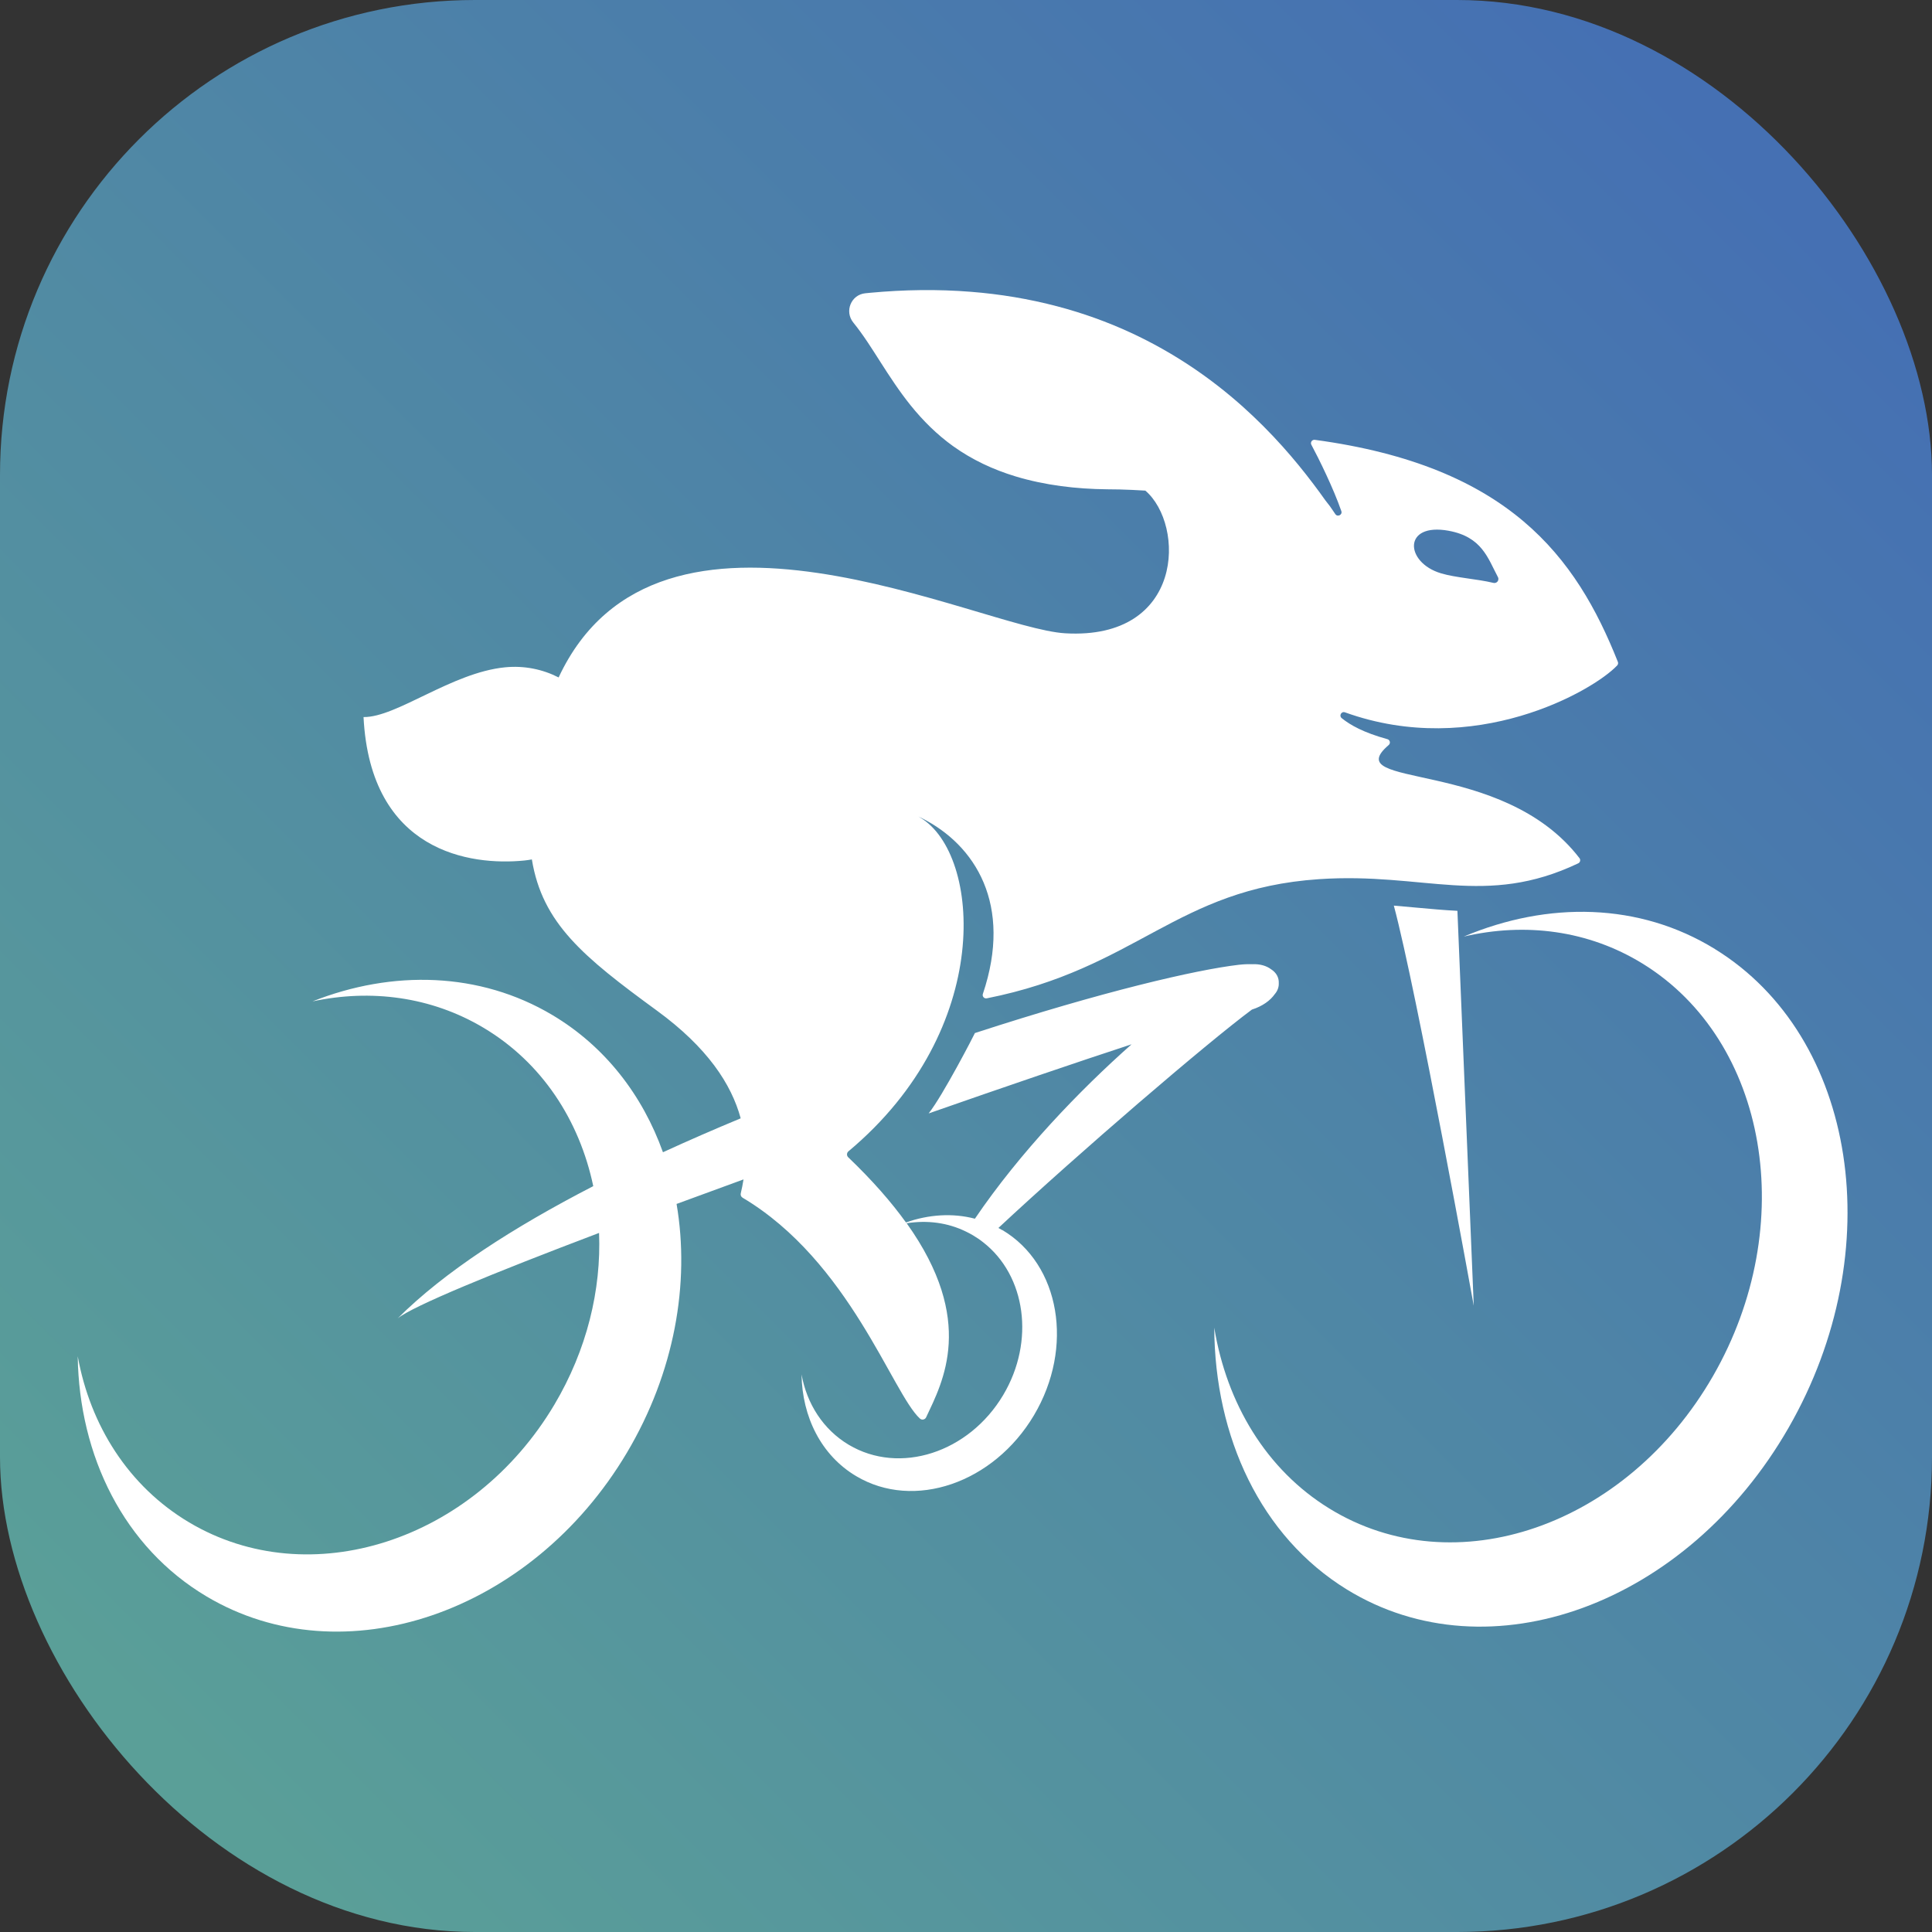 <?xml version="1.0" encoding="UTF-8"?>
<svg id="Ebene_1" data-name="Ebene 1" xmlns="http://www.w3.org/2000/svg" xmlns:xlink="http://www.w3.org/1999/xlink" viewBox="0 0 512 512">
  <rect x="0" y="0" width="512" height="512" fill="#333333" stroke="none"/>
  <defs>
    <style>
      .cls-1 {
        fill: #fff;
      }

      .cls-2 {
        fill: url(#Unbenannter_Verlauf_2);
      }
    </style>
    <linearGradient id="Unbenannter_Verlauf_2" data-name="Unbenannter Verlauf 2" x1="36.87" y1="475.13" x2="475.13" y2="36.87" gradientUnits="userSpaceOnUse">
      <stop offset="0" stop-color="#5a9f98"/>
      <stop offset=".02" stop-color="#5a9f98"/>
      <stop offset=".79" stop-color="#4979ad"/>
      <stop offset=".98" stop-color="#4570b3"/>
      <stop offset="1" stop-color="#4570b3"/>
    </linearGradient>
  </defs>
  <rect class="cls-2" y="0" width="512" height="512" rx="125.87" ry="125.87"/>
  <g>
    <path class="cls-1" d="M454.47,251.5c-20.04-12.34-44.23-12.7-66.55-3.3,16.2-3.77,32.94-1.72,47.37,7.16,33.25,20.46,41.62,69.38,18.7,109.26s-68.45,55.62-101.7,35.15c-16.79-10.33-27.22-27.92-30.5-47.93.13,28.99,12.31,55.33,35.13,69.38,37.72,23.21,90.13,4.04,117.06-42.83,26.94-46.87,18.2-103.68-19.52-126.89Z"/>
    <path class="cls-1" d="M390.56,346.04l-4.33-104.66c-3.58-.18-7.15-.51-10.76-.84-2.01-.19-4.03-.37-6.09-.54,6.1,22.74,21.18,106.04,21.18,106.04Z"/>
    <path class="cls-1" d="M265.58,325.98c-.32-.19-.67-.38-.99-.56,21.41-19.97,55.23-49,67.18-57.87,2.84-.9,4.9-2.43,6.06-4.1.76-.87,1.1-1.89,1.06-2.92.06-1.42-.6-2.75-2.06-3.68-1.2-.89-2.9-1.43-5-1.32-1.06-.04-2.23,0-3.55.15-11.34,1.33-35.94,7.03-69.92,18.09-.05.22-8.51,16.61-12.26,21.3,20.27-7.09,39.16-13.53,53.78-18.32-13.75,12.18-29.57,28.62-41.52,46.22-5.9-1.55-12.23-1.13-18.27.99-3.84-5.34-8.84-11.09-15.3-17.27-.45-.43-.43-1.16.05-1.57,38.79-32.41,35.14-78.75,19.11-88.4-.02-.01-.04-.02-.06-.03,0,0,0,0,.01,0-.18-.11-.35-.21-.53-.31.27.13.54.26.81.39,14.31,7.14,24.26,23.01,16.29,46.63-.22.66.35,1.3,1.03,1.17,39.88-7.92,50.13-29.02,88.03-31.58,27.89-1.89,44.05,7.54,68.72-4.2.52-.25.68-.91.33-1.37-20.56-26.76-64.3-18.2-50.56-29.98.55-.47.35-1.36-.34-1.55-6.34-1.75-9.83-3.73-12.11-5.57-.79-.64-.09-1.89.87-1.54,34.25,12.35,65.78-5.66,72.14-12.44.23-.25.3-.62.17-.94-11.05-27.82-28.89-51.9-80.31-58.84-.72-.1-1.26.66-.91,1.31,1.99,3.71,5.84,11.52,7.94,17.58.34.99-1,1.66-1.59.8-.31-.46-.64-.94-.98-1.44,0,0-.01-.01-.02-.02-.47-.77-1.12-1.46-1.62-2.16-1.04-1.47-2.11-2.93-3.2-4.37-2.57-3.4-5.27-6.71-8.12-9.89-3.34-3.73-6.88-7.28-10.61-10.62-4.2-3.76-8.66-7.23-13.33-10.38-5.18-3.48-10.63-6.56-16.29-9.18-6.27-2.9-12.8-5.24-19.49-7-7.5-1.98-15.18-3.25-22.91-3.86-8.84-.71-17.74-.57-26.57.25-.48.04-.95.09-1.43.14-3.77.38-5.57,4.8-3.18,7.75,2.65,3.27,4.89,6.86,7.16,10.41,2.53,3.96,5.1,7.9,8.05,11.56,3.26,4.04,6.96,7.72,11.19,10.76,5.03,3.62,10.68,6.26,16.6,8.05,7.84,2.37,16.13,3.34,24.3,3.42,2.2.02,4.39.04,6.59.16.8.04,1.6.09,2.4.13.37.02.74.04,1.11.06,10.59,9.1,10.29,39.64-21.24,37.81-22.58-1.31-107.64-45.22-134.25,11.7-4.24-2.17-9.14-3.19-14.23-2.68-14.14,1.41-28.76,13.31-37.47,13.18,1.83,35.87,28.43,39.43,42.57,38.02.69-.07,1.37-.17,2.04-.29,2.78,16.94,13.61,25.8,33.12,40.05,13.41,9.79,19.77,19.51,22.22,28.56-6.96,2.89-13.86,5.89-20.6,8.99-5.42-15.14-15.32-28.04-29.33-36.38-19.24-11.44-42.34-11.99-63.55-3.6,15.43-3.3,31.43-1.28,45.28,6.96,15.52,9.22,25.46,24.54,29.13,42-21.1,10.88-39.51,22.72-51.83,35.05,3.97-3.25,25.32-12.02,53.37-22.65.6,15.07-3.21,30.98-11.85,45.52-21.53,36.21-64.85,50.17-96.77,31.2-16.11-9.58-26.23-25.73-29.54-44.03.38,26.47,12.24,50.63,34.15,63.65,36.21,21.53,86.07,4.48,111.37-38.07,12.66-21.3,16.77-44.94,13.18-65.95,5.79-2.14,11.72-4.31,17.74-6.5-.2,1.26-.44,2.49-.73,3.7-.11.45.09.91.49,1.15,28.35,16.86,39.69,51.85,46.99,58.53.52.47,1.35.3,1.65-.34,4.37-9.33,13.28-25.59-5.16-51.42,5.4-.86,10.87-.2,15.83,2.26.62.3,1.21.62,1.8.97.94.56,1.83,1.16,2.66,1.83,11.27,8.79,13.77,26.19,5.3,40.44-9.12,15.33-27.45,21.24-40.95,13.2-6.8-4.06-11.1-10.89-12.5-18.63.16,11.21,5.19,21.43,14.47,26.94,15.3,9.12,36.41,1.88,47.11-16.11,10.7-18.01,6.96-39.98-8.36-49.1ZM383.91,140.66c8.84,1.62,10.39,7.27,13.06,12.29.23.43.13.97-.24,1.29-.26.23-.62.31-.96.23-4.32-1.05-9.97-1.35-13.94-2.55-9.54-2.88-10.11-13.49,2.09-11.26Z"/>
  </g>
</svg>